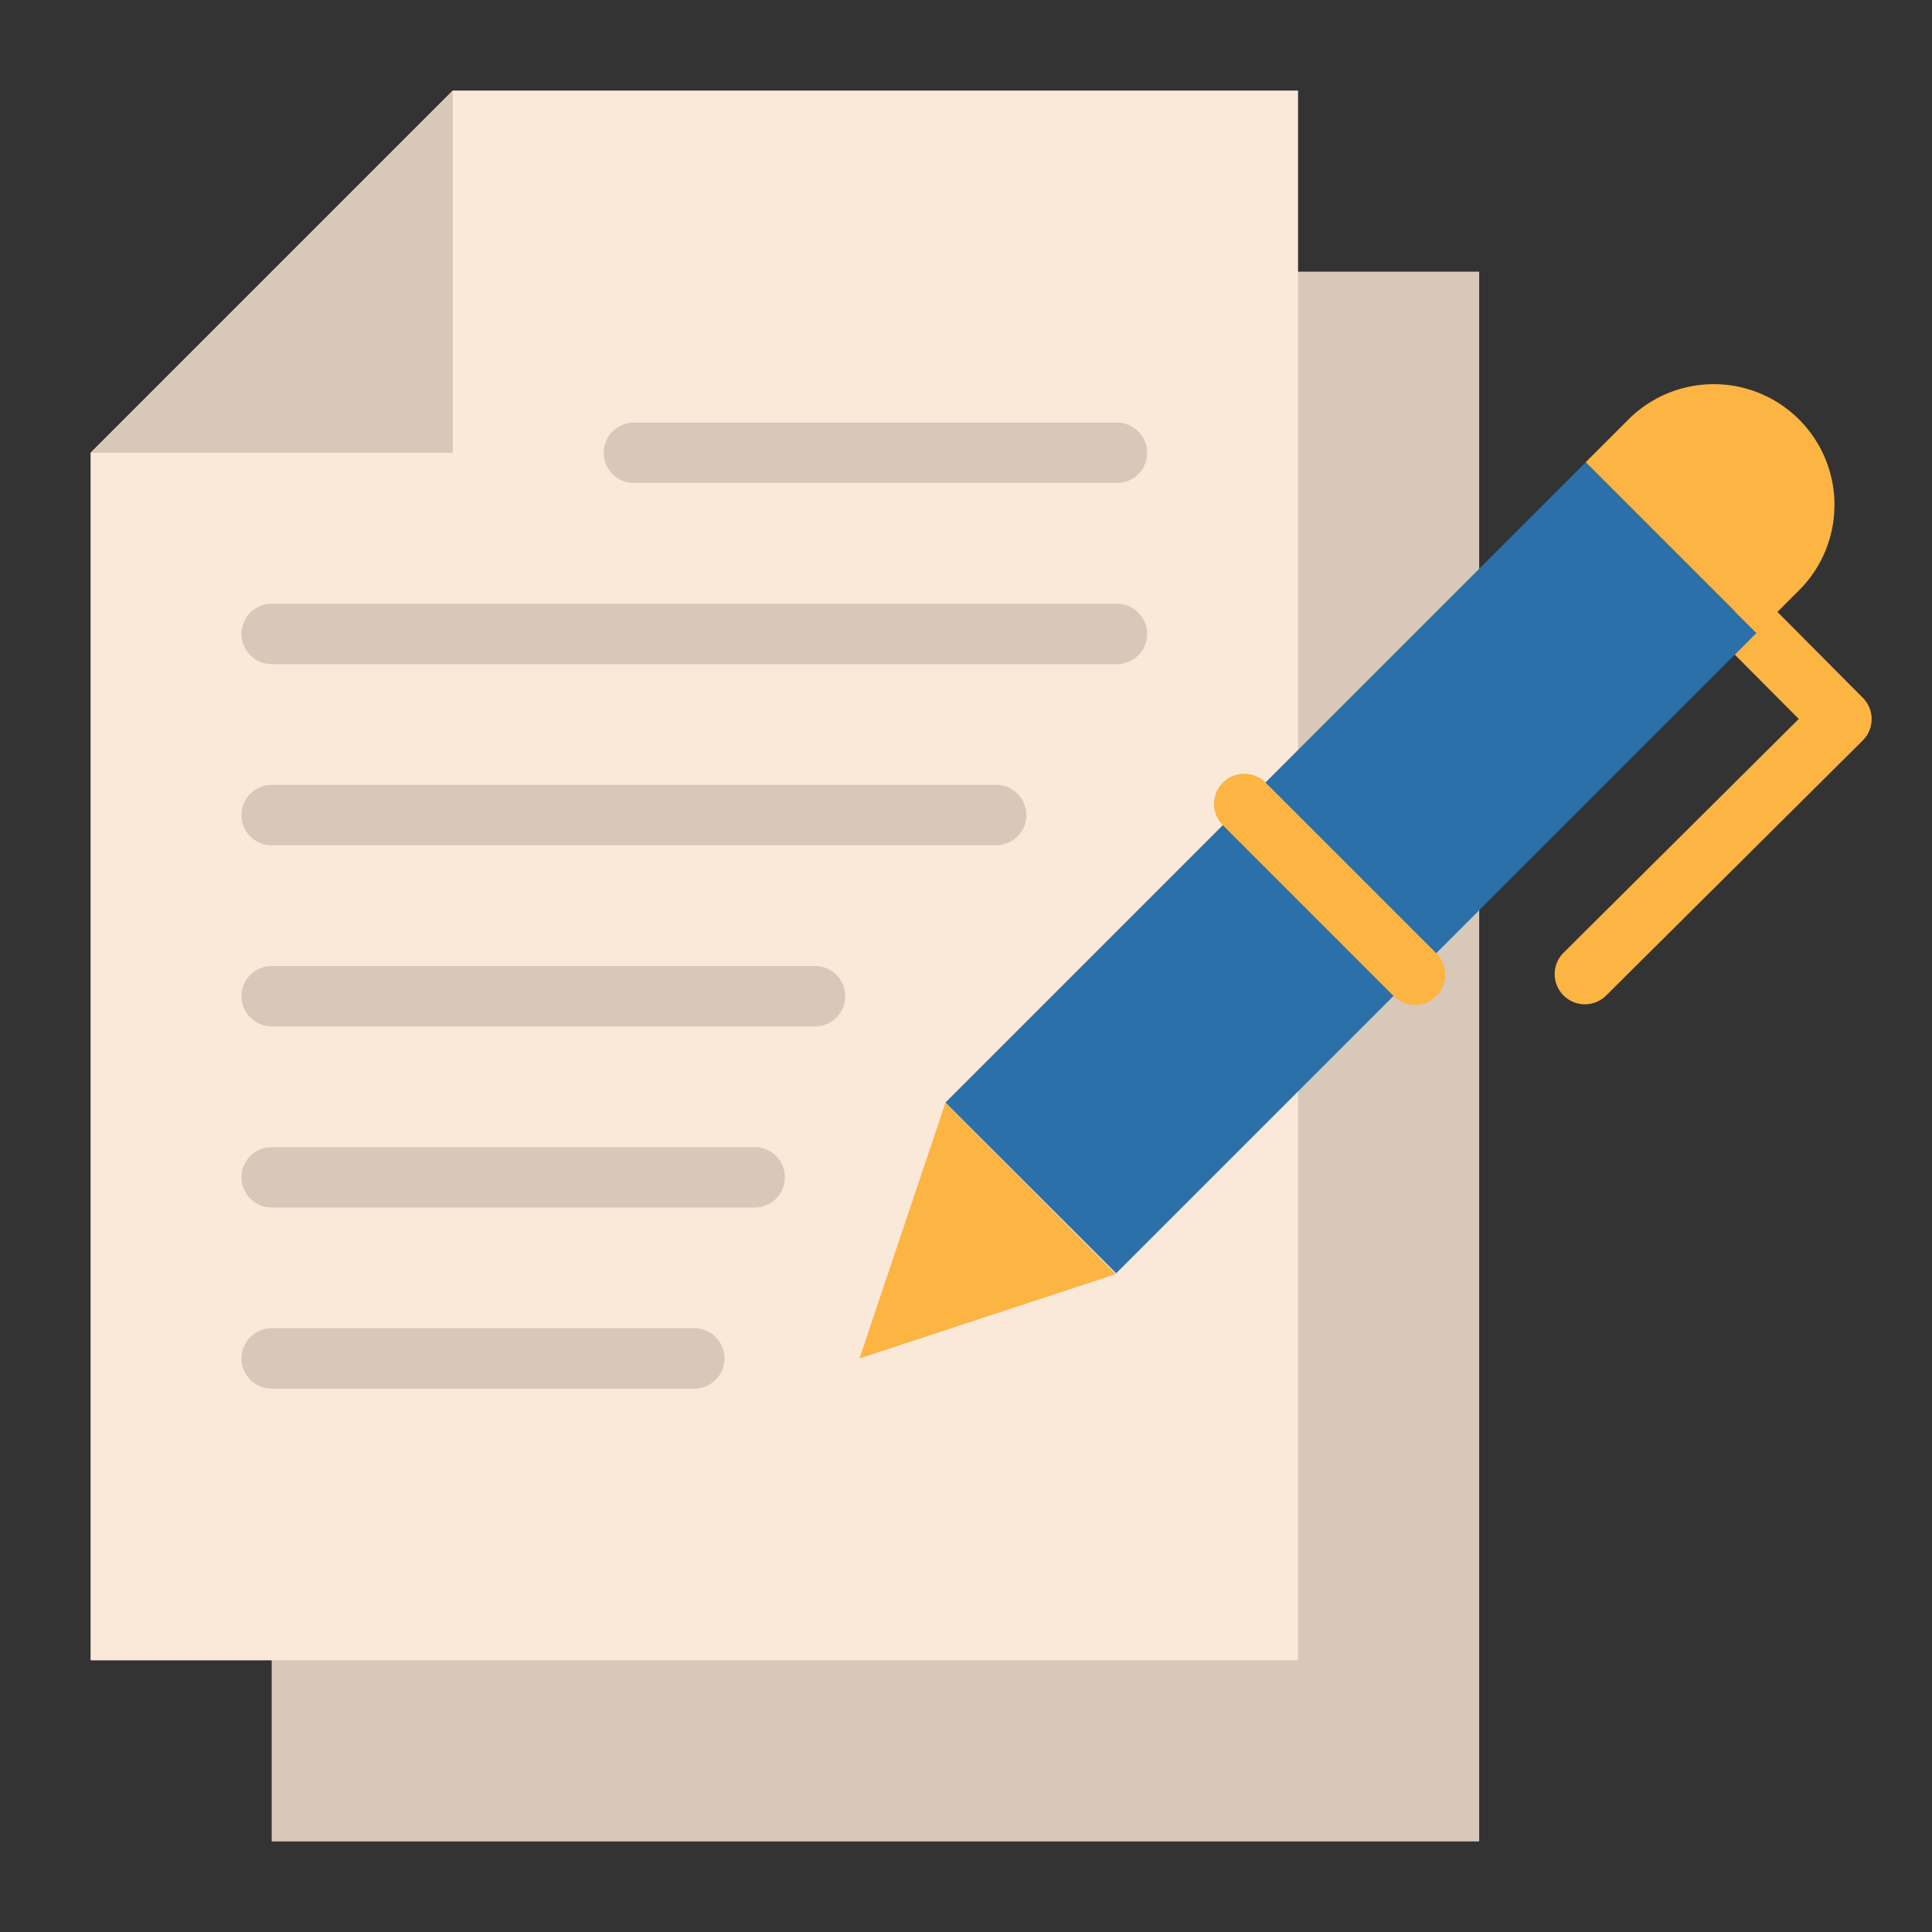 <svg id="Flat" height="512" viewBox="0 0 512 512" width="512" xmlns="http://www.w3.org/2000/svg"><rect x="0" y="0" width="512" height="512" fill="#333333" stroke="none"/><path d="m420.007 266.145a8 8 0 0 1 -5.639-13.674l62.319-61.937-16.937-17.04a8 8 0 1 1 11.35-11.279l22.575 22.714a8 8 0 0 1 -.034 11.314l-67.993 67.576a7.978 7.978 0 0 1 -5.641 2.326z" fill="#fcb442"/><path d="m72 72h320v416h-320z" fill="#d8c8b9"/><path d="m344 24v416h-320v-320l96-96z" fill="#fae8d8"/><g fill="#d8c8b9"><path d="m296 176h-224a8 8 0 0 1 0-16h224a8 8 0 0 1 0 16z"/><path d="m264 224h-192a8 8 0 0 1 0-16h192a8 8 0 0 1 0 16z"/><path d="m216 272h-144a8 8 0 0 1 0-16h144a8 8 0 0 1 0 16z"/><path d="m200 320h-128a8 8 0 0 1 0-16h128a8 8 0 0 1 0 16z"/><path d="m120 24v96h-96z"/><path d="m296 128h-128a8 8 0 0 1 0-16h128a8 8 0 0 1 0 16z"/><path d="m184 368h-112a8 8 0 0 1 0-16h112a8 8 0 0 1 0 16z"/></g><path d="m326.028 110.031h64v240h-64z" fill="#2b70a8" transform="matrix(.707 .707 -.707 .707 267.52 -185.789)"/><path d="m459.851 104.208a32 32 0 0 1 32 32v16a0 0 0 0 1 0 0h-64a0 0 0 0 1 0 0v-16a32 32 0 0 1 32-32z" fill="#fcb442" transform="matrix(.707 .707 -.707 .707 225.344 -287.613)"/><path d="m250.547 292.257 45.116 45.393-67.881 22.35z" fill="#fcb442"/><path d="m375 266.315a7.974 7.974 0 0 1 -5.657-2.343l-45.255-45.255a8 8 0 1 1 11.312-11.317l45.255 45.255a8 8 0 0 1 -5.655 13.66z" fill="#fcb442"/></svg>